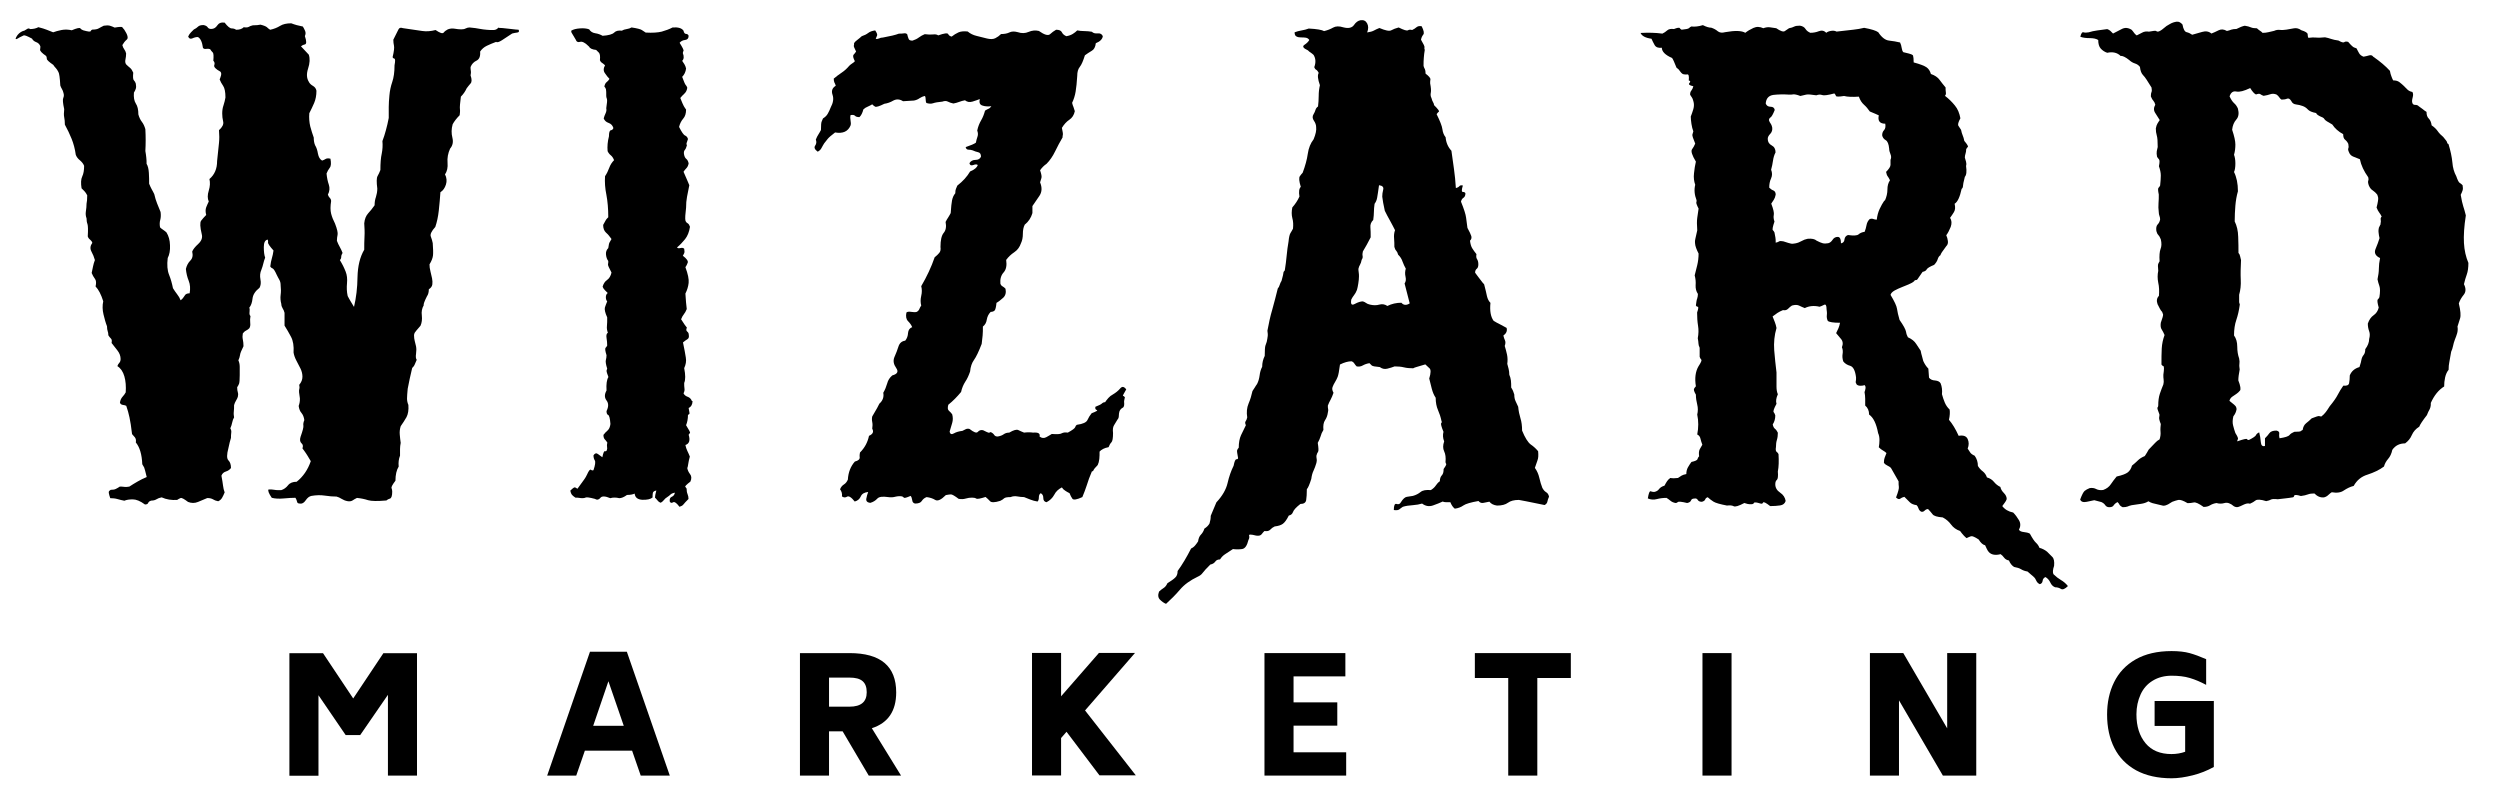 <?xml version="1.0" encoding="UTF-8"?> <svg xmlns="http://www.w3.org/2000/svg" id="Layer_1" viewBox="0 0 185.73 59.23"><g><path d="M37.05,2.07c.13,0,.39.02.79.07.4.05.63.07.69.07.06.13.02.2-.12.21-.14.02-.26.04-.36.07-.29.19-.54.36-.76.5-.22.14-.37.18-.43.12-.26.1-.49.19-.69.29-.21.1-.37.24-.5.43.03.35-.06.57-.26.67-.21.1-.36.25-.45.48,0,.1,0,.19.02.29.02.1,0,.21-.02.33.1.29.1.49,0,.6-.1.11-.19.23-.29.36-.1.22-.24.43-.43.62-.06.48-.09.79-.07.93.02.14,0,.29-.02.45-.22.22-.4.45-.52.67-.1.35-.1.68-.02,1,.08.32.02.59-.17.81-.16.35-.22.7-.19,1.05.03.35-.03.64-.19.86.13.25.15.51.07.76-.08.25-.21.45-.41.57-.03.45-.07.9-.12,1.36-.05.46-.14.87-.26,1.22-.29.32-.4.56-.33.72.06.16.11.32.14.48.03.41.04.72.02.91-.02.19-.1.41-.26.67,0,.16.02.33.07.52.05.19.09.37.12.52.03.16.04.31.02.45-.02.14-.1.26-.26.36,0,.22-.05.4-.14.52-.19.38-.27.6-.24.67-.13.22-.18.48-.14.76.03.29,0,.54-.1.76-.25.29-.4.46-.43.52-.03.06-.05.13-.05.19,0,.16.02.29.05.41.03.11.06.25.1.41.03.16.03.34,0,.55-.03.21-.02.36.05.45-.13.32-.21.49-.24.5-.03.02-.06.06-.1.12-.13.54-.24,1.05-.33,1.53-.03.32-.05.56-.05.72s.03.32.1.48c.03.38-.02.68-.14.91-.13.22-.27.45-.43.67-.06.19-.09.4-.07.62.02.22.04.43.07.62-.03.16-.05.31-.05.45v.5c-.1.25-.13.52-.1.81-.16.26-.24.61-.24,1.05-.22.29-.32.47-.29.55.03.08.05.17.05.26,0,.32-.06.49-.17.52-.11.03-.2.08-.26.14-.67.06-1.12.05-1.36-.02-.24-.08-.52-.14-.83-.17-.13.06-.24.13-.33.19-.1.06-.22.08-.38.05s-.3-.09-.43-.17c-.13-.08-.25-.14-.38-.17-.25,0-.54-.02-.86-.07-.32-.05-.65-.04-1,.02-.16.03-.3.14-.43.33-.13.19-.27.27-.43.24-.13,0-.2-.05-.21-.14-.02-.1-.06-.19-.12-.29-.25,0-.55.02-.88.05s-.63.02-.88-.05c-.22-.32-.3-.53-.24-.62.16,0,.31,0,.45.03s.31.02.5.02c.19-.06.36-.18.5-.36.14-.18.36-.26.64-.26.48-.38.83-.89,1.05-1.53-.22-.38-.37-.61-.43-.69-.06-.08-.13-.17-.19-.26.06-.16.04-.29-.07-.38-.11-.1-.14-.26-.07-.48.16-.45.23-.72.21-.83-.02-.11,0-.25.07-.41-.03-.22-.1-.4-.21-.53-.11-.12-.18-.3-.21-.52.03-.1.06-.18.07-.26.02-.08.02-.18.02-.31-.06-.35-.08-.57-.05-.67.03-.1.03-.21,0-.33.16-.19.24-.39.24-.6s-.05-.41-.14-.6c-.1-.19-.2-.39-.31-.6-.11-.21-.18-.41-.21-.6.03-.48-.03-.87-.19-1.17-.16-.3-.32-.58-.48-.83v-.95c-.03-.13-.08-.24-.14-.33-.06-.1-.1-.21-.1-.33-.06-.22-.08-.45-.05-.67.03-.22.03-.46,0-.72,0-.16-.03-.29-.1-.41-.06-.11-.13-.23-.19-.36-.13-.29-.23-.45-.31-.48-.08-.03-.14-.08-.17-.14.03-.25.07-.46.12-.62.05-.16.09-.35.12-.57-.29-.32-.42-.52-.41-.6.02-.08,0-.15-.02-.21-.19.03-.29.21-.29.55s.03.6.1.79c-.06.16-.11.31-.14.45-.03.14-.08.29-.14.45-.1.22-.12.46-.07.72.05.25.02.46-.07.62-.32.25-.49.52-.52.81-.03.29-.11.51-.24.67.03.06.04.17.02.31-.02.14,0,.25.07.31-.03.16-.04.33-.02.5.02.17,0,.31-.07.41-.06.06-.14.12-.24.17-.1.05-.17.12-.24.21-.03.16-.03.31,0,.45.03.14.05.31.05.5-.16.32-.25.54-.26.67-.02.13-.06.25-.12.38.06.13.1.29.1.48v.62c0,.35-.02.56-.05.64-.03.08-.08.17-.14.26,0,.16.02.29.05.38.03.1.03.21,0,.33-.03.1-.08.19-.14.29-.06.1-.11.21-.14.33,0,.16,0,.32-.02.48-.02.16,0,.3.02.43-.06.1-.11.22-.14.38-.03.16-.08.3-.14.43.06.1.09.21.07.33-.02.13-.02.25-.02.38-.06.19-.13.45-.19.76-.13.48-.13.78,0,.91.13.13.19.32.19.57-.1.13-.22.21-.38.26-.16.05-.27.15-.33.31.06.32.1.57.12.74.02.18.06.34.12.5-.06.16-.13.29-.19.4-.06.11-.16.2-.29.26-.16-.03-.29-.08-.38-.14-.1-.06-.24-.1-.43-.1-.22.1-.45.19-.69.29-.24.1-.49.1-.74,0-.29-.22-.47-.32-.55-.29-.08.03-.17.08-.26.14-.41.03-.8-.03-1.15-.19-.16.03-.29.08-.38.14-.1.06-.22.1-.38.1-.13.03-.21.09-.24.17-.03.08-.11.12-.24.12-.35-.26-.65-.38-.91-.38s-.46.03-.62.1c-.16-.03-.33-.07-.5-.12-.17-.05-.36-.07-.55-.07-.1-.29-.13-.45-.1-.5.03-.05.08-.09.14-.12.16,0,.29-.02.38-.07.1-.05.19-.1.29-.17.1,0,.21,0,.33.02.13.02.25,0,.38-.02.19-.13.4-.25.62-.38.22-.13.45-.24.67-.33-.1-.41-.16-.65-.19-.71-.03-.06-.08-.14-.14-.24-.03-.73-.19-1.27-.48-1.62.03-.16,0-.29-.07-.38-.08-.1-.15-.18-.21-.24-.06-.54-.13-.96-.19-1.24-.06-.29-.14-.57-.24-.86-.06-.03-.15-.06-.26-.07-.11-.02-.18-.07-.21-.17.03-.19.1-.33.19-.43.1-.1.17-.21.24-.33.03-.45,0-.84-.1-1.19-.1-.35-.27-.6-.52-.76.03-.1.08-.17.14-.24.06-.06.1-.16.1-.29,0-.22-.08-.44-.24-.64-.16-.21-.3-.39-.43-.55.03-.16.02-.27-.05-.33-.06-.06-.13-.14-.19-.24,0-.13-.02-.23-.05-.31-.03-.08-.05-.2-.05-.36-.1-.25-.18-.55-.26-.88-.08-.33-.09-.66-.02-.98-.16-.51-.35-.87-.57-1.1.06-.25.05-.45-.05-.57-.1-.13-.17-.27-.24-.43.03-.16.06-.32.1-.48.03-.16.08-.32.14-.48-.06-.22-.15-.44-.26-.64-.11-.21-.09-.42.07-.64-.03-.1-.09-.17-.17-.24-.08-.06-.14-.14-.17-.24.03-.48.02-.78-.02-.91-.05-.13-.07-.27-.07-.43-.06-.16-.08-.33-.05-.52.03-.19.05-.38.05-.57.03-.13.05-.33.05-.62-.06-.13-.14-.23-.21-.31-.08-.08-.15-.15-.21-.21-.06-.38-.05-.68.05-.88.1-.21.14-.47.14-.79-.06-.16-.17-.29-.31-.41-.14-.11-.25-.25-.31-.41-.06-.45-.17-.84-.31-1.19-.14-.35-.31-.7-.5-1.05,0-.22-.02-.41-.05-.55-.03-.14-.03-.34,0-.6-.1-.45-.12-.72-.07-.83.05-.11.06-.23.02-.36-.03-.13-.07-.23-.12-.31-.05-.08-.09-.17-.12-.26-.03-.57-.08-.91-.14-1-.06-.13-.13-.22-.19-.29-.06-.06-.13-.14-.19-.24-.32-.22-.48-.37-.48-.45s-.02-.15-.05-.21c-.32-.22-.47-.38-.45-.48.02-.1.02-.17.02-.24-.06-.16-.17-.26-.31-.31-.14-.05-.25-.14-.31-.26-.35-.19-.56-.27-.62-.24-.06.03-.16.08-.29.14-.29.19-.37.18-.26-.02.11-.21.28-.36.5-.45.06,0,.15-.04.26-.12.11-.08.2-.09.26-.02.25,0,.46-.05.62-.14.26.06.46.13.62.19.16.06.32.13.48.19.16-.06.37-.12.62-.17.25-.05.51-.04.76.02.38-.16.6-.21.64-.14.05.06.12.11.21.14.35.1.53.12.55.07.02-.05.06-.09.12-.12.22,0,.39-.03.5-.1.11-.06.23-.13.36-.19.19-.03.34-.03.45,0,.11.03.23.08.36.14.35-.06.54-.07.57-.02.03.05.08.1.14.17.25.38.32.63.19.74-.13.11-.24.25-.33.41.03.13.08.23.14.31.06.08.11.18.14.31,0,.16-.02.31-.05.45-.03.14-.02.26.05.36.1.1.19.18.29.26.1.08.17.2.24.36-.03.32-.02.51.05.57.06.06.11.14.14.24.03.16.03.29,0,.38-.03.1-.08.19-.14.29-.03.35.02.62.14.81.13.19.19.46.19.81.06.22.15.41.26.55.11.14.2.33.26.55.03.54.03,1.08,0,1.62.03.19.06.36.07.5.02.14.02.29.02.45.1.16.15.38.17.67.02.29.02.56.02.81.06.16.13.29.19.41.06.11.13.23.19.36.06.26.13.49.21.69.08.21.17.42.26.64.03.22.02.41-.02.57-.05.16-.06.35-.02.57.06.06.14.13.24.19.1.06.17.13.24.19.16.26.25.57.26.95.02.38-.04.7-.17.95-.06.51-.03.92.1,1.24.13.32.22.65.29,1,.1.16.2.31.31.45.11.14.2.29.26.45.13-.1.22-.21.29-.33.06-.13.19-.19.38-.19.06-.35.04-.66-.07-.93-.11-.27-.18-.56-.21-.88.06-.25.17-.46.33-.62s.21-.38.14-.67c.06-.16.21-.35.45-.57.24-.22.33-.46.26-.72-.13-.54-.14-.87-.05-1,.1-.13.22-.27.38-.43-.06-.22-.06-.41,0-.57.06-.16.13-.3.19-.43-.1-.22-.1-.49,0-.81.1-.32.11-.6.05-.86.38-.32.57-.76.57-1.34.06-.6.11-1.05.14-1.34.03-.29.03-.6,0-.95.25-.22.36-.44.31-.64-.05-.21-.07-.41-.07-.6,0-.22.03-.43.1-.62.06-.19.11-.38.14-.57,0-.41-.06-.7-.17-.86-.11-.16-.2-.32-.26-.48.03-.06.06-.16.1-.29.03-.13.02-.22-.05-.29-.35-.19-.5-.35-.45-.48.05-.13.02-.24-.07-.33.03-.35.02-.56-.05-.62-.06-.06-.13-.14-.19-.24-.1-.03-.19-.04-.29-.02s-.18,0-.24-.07c-.06-.45-.19-.72-.38-.81-.13,0-.26.03-.41.1-.14.06-.25.02-.31-.14.06-.13.13-.23.21-.31.08-.08.15-.15.21-.21.13-.06.23-.13.31-.21s.21-.12.41-.12c.16.03.26.09.31.17.05.08.14.12.26.12.19,0,.34-.09.45-.26.11-.17.29-.25.55-.21.22.29.4.43.52.43s.24.03.33.1c.25,0,.44-.06.57-.19.16.03.28.02.36-.02.08-.05.18-.09.31-.12.25,0,.45-.02.57-.05.25.06.41.13.48.19.06.06.14.13.24.19.29-.06.53-.16.74-.29.21-.13.48-.19.83-.19.25.1.54.18.86.24.06.1.12.21.17.33.05.13.04.25-.02.38.13.38.13.59,0,.62-.13.03-.22.08-.29.14.1.1.19.2.29.31.1.11.19.21.29.31.1.29.08.63-.05,1.03-.13.4-.11.72.05.98.06.13.17.23.31.31.14.08.23.2.26.36,0,.35-.06.65-.17.91-.11.25-.23.51-.36.76-.03.35,0,.68.07.98.08.3.17.58.26.83,0,.22.03.41.1.57.1.16.17.37.21.62.05.26.15.43.31.52.1-.03.18-.07.26-.12.08-.05.2-.06.36-.02.06.32.05.54-.05.67-.1.13-.18.27-.24.43.03.32.09.6.17.83.08.24.06.49-.07.74.03.1.08.18.14.24.06.06.1.14.1.24-.06.38-.06.69,0,.93.06.24.16.49.29.74.16.41.22.69.19.83-.03.14-.05.29-.05.45.06.16.13.31.21.45.08.14.15.29.21.45-.06.1-.1.19-.1.29s-.03.17-.1.24c.1.16.17.3.24.43.06.13.13.27.19.43.1.25.13.54.1.86-.03.32-.02.64.05.95.06.13.14.25.21.38.08.13.17.27.26.43.16-.67.25-1.41.26-2.22.02-.81.18-1.49.5-2.03,0-.32,0-.64.02-.98.02-.33,0-.66-.02-.98.03-.32.13-.56.29-.74.16-.17.32-.37.48-.6,0-.22.03-.43.1-.62.06-.19.1-.4.1-.62-.06-.48-.06-.79.02-.93.08-.14.15-.29.21-.45,0-.51.03-.91.1-1.22.06-.3.08-.61.05-.93.1-.25.18-.52.26-.81.08-.29.15-.59.21-.91v-.81c0-.25.02-.54.05-.86.03-.35.1-.68.21-1,.11-.32.17-.73.17-1.24.06-.32.06-.48-.02-.5-.08-.02-.12-.06-.12-.12.1-.41.13-.69.1-.83-.03-.14-.05-.29-.05-.45.19-.38.32-.64.38-.76.06-.13.17-.16.33-.1.64.1,1.11.17,1.43.21.32.05.65.02,1-.07.32.22.52.29.6.19.08-.1.18-.17.31-.24.16-.06.33-.08.5-.05.17.03.34.05.5.05.13,0,.24-.02.33-.07.1-.05.19-.07.29-.07.32.03.56.06.74.1.17.03.35.06.52.07.17.02.34.02.5.02s.29-.06.38-.19Z"></path><path d="M51.45,29.79c0,.25-.1.43-.29.52.06.29.08.44.05.45s-.06.04-.1.07c0,.29-.05.54-.14.76.22.35.32.54.29.57-.03.03-.06.08-.1.14.13.41.05.67-.24.76.03.16.08.3.14.43.06.13.13.27.19.43-.06.22-.1.4-.12.55-.02.14-.04.25-.07.31.03.16.1.31.21.45.11.14.12.33.02.55-.29.22-.41.35-.38.38.03.03.06.08.1.14,0,.16.02.29.07.41s.07.23.07.36c-.19.19-.32.33-.38.41-.06.08-.16.13-.29.17-.22-.29-.38-.4-.48-.33-.1.06-.18.05-.24-.05-.03-.19.02-.31.14-.36.13-.05.21-.15.24-.31-.16.03-.27.08-.33.14-.06.06-.14.13-.24.19-.1.06-.18.13-.24.21-.06.08-.14.15-.24.21-.1-.03-.18-.09-.24-.17-.06-.08-.13-.15-.19-.21,0-.1.03-.27.1-.53-.16.03-.25.1-.26.19-.02.1-.02.21-.02.33-.16.13-.41.18-.76.17-.35-.02-.54-.17-.57-.46-.13.06-.32.1-.57.1-.22.16-.41.24-.57.24-.25-.06-.48-.06-.67,0-.38-.16-.63-.17-.74-.02-.11.14-.25.17-.41.07-.38-.1-.6-.13-.67-.1-.06.03-.14.05-.24.05-.06,0-.14,0-.24-.02s-.19-.02-.29-.02c-.1-.06-.18-.13-.24-.19-.06-.06-.11-.17-.14-.33.19-.19.31-.27.36-.24.05.03.1.06.17.1.25-.35.42-.58.5-.69.08-.11.15-.23.21-.36.13-.29.22-.41.29-.36.06.05.13.06.19.03.13-.38.16-.62.1-.72-.06-.1-.1-.22-.1-.38.1-.16.21-.19.33-.1.13.1.24.18.33.24.06-.32.13-.47.19-.45.06.02.11,0,.14-.07s.04-.15.02-.26c-.02-.11,0-.21.02-.31-.06-.1-.13-.17-.19-.24-.06-.06-.1-.17-.1-.33.1-.13.2-.24.31-.33.11-.1.18-.25.21-.48-.03-.41-.09-.64-.17-.67-.08-.03-.12-.13-.12-.29.16-.32.16-.58,0-.79-.16-.21-.16-.45,0-.74-.03-.48.02-.81.14-1-.1-.25-.14-.41-.14-.45s.02-.1.05-.17c-.1-.32-.13-.53-.1-.64.03-.11.05-.23.05-.36-.1-.32-.12-.5-.07-.55.05-.05.09-.1.12-.17,0-.19-.02-.38-.05-.57-.03-.19,0-.32.1-.38-.06-.16-.09-.33-.07-.5.02-.17.02-.39.02-.64-.16-.35-.21-.6-.17-.74.05-.14.1-.29.17-.45-.06-.06-.1-.17-.1-.31s.05-.25.14-.31c-.06-.06-.14-.14-.21-.21-.08-.08-.14-.17-.17-.26.06-.22.17-.39.33-.5.16-.11.27-.29.33-.55-.19-.35-.28-.56-.26-.62.02-.06.02-.14.02-.24-.1-.13-.15-.29-.17-.48-.02-.19.04-.35.17-.48.03-.22.06-.37.1-.43.03-.06.08-.14.14-.24-.13-.19-.26-.35-.41-.48-.14-.13-.21-.32-.21-.57.1-.19.17-.32.21-.38.05-.06.1-.13.17-.19,0-.64-.05-1.19-.14-1.67-.1-.48-.13-.94-.1-1.38.13-.19.23-.4.31-.62.08-.22.2-.41.36-.57-.06-.16-.14-.28-.24-.36-.1-.08-.18-.18-.24-.31-.03-.35,0-.72.1-1.1,0-.29.05-.44.14-.45.1-.02.16-.07.19-.17-.06-.19-.18-.32-.36-.38-.18-.06-.29-.17-.36-.33.03-.13.08-.25.14-.38.06-.13.08-.25.05-.38.06-.38.08-.61.05-.69-.03-.08-.05-.15-.05-.21,0-.25,0-.42-.02-.5-.02-.08-.06-.15-.12-.21.03-.16.09-.27.17-.33.08-.06.15-.14.21-.24-.1-.1-.21-.23-.33-.41-.13-.17-.13-.37,0-.6-.06-.06-.14-.12-.21-.17-.08-.05-.14-.12-.17-.21.03-.29,0-.47-.07-.55-.08-.08-.15-.15-.21-.21-.29-.03-.46-.11-.52-.24-.29-.29-.51-.41-.67-.36s-.27,0-.33-.17c-.19-.32-.29-.49-.31-.52-.02-.03-.02-.08-.02-.14.16-.1.37-.15.64-.17.27-.02.5,0,.69.07.1.16.25.26.45.29.21.03.39.1.55.19.44-.03.73-.11.86-.24.13-.13.32-.17.57-.14.1-.06.21-.1.36-.12.14-.02.26-.06.36-.12.41.06.67.13.76.19.1.06.19.13.29.19.51.03.91,0,1.19-.07.29-.08.56-.18.81-.31.41-.03.68.05.81.24.03.16.1.24.19.24s.16.05.19.14c0,.19-.09.29-.26.31-.18.02-.31.09-.41.21.22.35.32.55.29.6-.03.05-.05.1-.05.17.1.25.08.45-.05.57.06.1.12.18.17.26.05.08.09.18.12.31-.03.25-.13.46-.29.62.13.35.21.55.26.6.05.05.09.12.12.21-.03.19-.1.33-.21.43-.11.1-.21.21-.31.33.13.32.21.52.26.6.05.08.1.17.17.26,0,.29-.07.51-.21.67-.14.16-.25.37-.31.62.19.38.34.6.45.64.11.05.18.14.21.26-.1.25-.13.39-.1.41.03.02.03.06,0,.12-.03.13-.08.22-.14.29s-.08.18-.05.33c.03.16.09.27.17.33.08.06.14.18.17.33-.03.16-.09.28-.17.36s-.15.17-.21.26c.22.51.37.84.43,1-.06.32-.12.6-.17.86-.05.26-.07.52-.07.81-.06.48-.08.8-.05.95.03.1.09.17.17.21.08.05.13.14.17.26-.06.38-.18.68-.36.91-.18.22-.37.43-.6.62.03.06.11.08.24.05.13-.03.22-.02.29.05.03.16.03.27,0,.33-.03.06-.06.13-.1.19.29.22.41.4.36.52-.05.13-.1.24-.17.33.19.51.27.9.24,1.17-.03.27-.11.53-.24.79.03.48.06.86.1,1.15-.06.16-.14.29-.21.38-.08.1-.15.22-.21.38.22.35.37.56.43.62-.06.13-.06.22.02.29.08.06.12.14.12.24.03.16,0,.27-.1.33-.1.06-.21.14-.33.24.1.48.17.85.21,1.12.05.27,0,.53-.12.79.1.51.1.87,0,1.1,0,.16,0,.29.02.41.02.11,0,.23-.07.36.06.13.17.21.31.26.14.05.25.15.31.31Z"></path><path d="M83.51,29.84c.03.25,0,.4-.1.45-.1.05-.18.13-.24.26-.03.1-.05.21-.05.33s-.03.22-.1.29c-.1.16-.18.3-.26.43s-.1.32-.07.57c0,.38-.04.61-.12.69-.08.08-.15.2-.21.36-.32.06-.54.18-.67.33,0,.19,0,.38-.02.55-.02.18-.06.33-.12.45-.19.19-.29.32-.31.38-.02.06-.06.09-.12.09-.16.38-.29.72-.38,1.03-.1.3-.21.6-.33.88-.41.19-.66.23-.74.12-.08-.11-.15-.25-.21-.41-.13-.06-.24-.13-.33-.19-.1-.06-.18-.14-.24-.24-.26.13-.45.31-.57.55-.13.24-.32.42-.57.55-.16-.03-.24-.13-.24-.31s-.06-.29-.19-.36c-.1.06-.14.17-.14.31s-.03.25-.1.31c-.19-.03-.37-.08-.52-.14-.16-.06-.32-.13-.48-.19-.16,0-.33-.02-.5-.05s-.34-.02-.5.05c-.25,0-.41.03-.48.09-.06.06-.16.13-.29.19-.41.13-.67.13-.76.02-.1-.11-.21-.21-.33-.31-.38.12-.61.17-.69.12-.08-.05-.18-.07-.31-.07-.16,0-.32.02-.48.07-.16.05-.33.05-.52.02-.29-.22-.48-.33-.57-.33s-.22.02-.38.05c-.35.35-.61.47-.79.36-.18-.11-.39-.18-.64-.21-.16.06-.28.16-.36.29-.08.13-.25.19-.5.19-.13-.03-.2-.12-.21-.26-.02-.14-.06-.25-.12-.31-.29.13-.45.17-.48.14s-.08-.06-.14-.1c-.16-.03-.33-.02-.5.02-.17.05-.36.06-.55.03-.41-.06-.68-.03-.81.12-.13.14-.3.25-.52.31-.22-.03-.32-.13-.29-.31.03-.18.08-.34.14-.5-.29.03-.47.14-.55.33-.08.19-.23.32-.45.38-.25-.32-.45-.44-.57-.36-.13.08-.25.07-.38-.02.03-.19-.02-.37-.14-.53.06-.16.16-.28.29-.36.13-.08.22-.2.29-.36.03-.54.21-.99.52-1.34.25-.06.37-.17.36-.31-.02-.14,0-.26.02-.36.35-.35.57-.76.67-1.24.29-.13.37-.3.24-.53.03-.19.03-.36,0-.5-.03-.14-.03-.28,0-.41.19-.32.31-.53.36-.62.05-.09.1-.21.17-.33.25-.22.35-.49.29-.81.13-.22.22-.45.29-.69.06-.24.19-.44.38-.6.38-.1.48-.28.29-.55-.19-.27-.24-.53-.14-.79.13-.29.23-.56.31-.81.08-.25.25-.4.5-.43.13-.16.2-.35.21-.57.02-.22.12-.37.31-.43-.06-.16-.17-.31-.31-.45s-.18-.36-.12-.64c.06-.06.18-.08.36-.05.17.03.31.03.41,0,.1-.06.16-.13.19-.21.03-.08.08-.17.14-.26-.06-.22-.06-.46,0-.72.06-.25.06-.49,0-.72.41-.7.75-1.42,1-2.15.13-.1.24-.2.33-.31.1-.11.13-.26.1-.45,0-.51.08-.86.24-1.05.16-.19.21-.46.14-.81.06-.13.13-.24.19-.33.06-.1.13-.21.19-.33.03-.45.06-.76.1-.95s.11-.37.24-.52c0-.16.02-.27.05-.33.03-.06.06-.14.1-.24.41-.32.73-.67.95-1.05.32-.13.51-.29.57-.48-.06-.06-.18-.06-.33,0-.16.06-.25.02-.29-.14.1-.16.25-.24.45-.24s.34-.08.41-.24c0-.19-.07-.3-.21-.33-.14-.03-.28-.08-.41-.14-.1-.03-.2-.05-.31-.05s-.18-.06-.21-.19c.38-.13.64-.24.76-.33.03-.16.07-.31.12-.45.05-.14.04-.29-.02-.45.06-.29.16-.54.29-.76.13-.22.22-.46.29-.72.1-.06.18-.11.26-.14.08-.03.15-.1.21-.19-.25.03-.48.02-.67-.05-.19-.06-.25-.22-.19-.48-.16.06-.34.13-.55.19-.21.06-.39.03-.55-.1-.16.03-.3.07-.43.12-.13.05-.27.09-.43.12-.16-.03-.29-.08-.41-.14-.11-.06-.25-.06-.41,0-.32.03-.55.07-.69.12-.14.05-.31.04-.5-.02-.03-.06-.05-.15-.05-.26s-.02-.2-.05-.26c-.16.03-.29.09-.41.17-.11.08-.25.14-.41.17l-.81.05c-.25-.16-.49-.17-.72-.05-.22.13-.45.21-.67.24-.38.19-.61.26-.69.21-.08-.05-.15-.1-.21-.17-.1.06-.21.12-.33.17-.13.05-.24.12-.33.21-.06.25-.16.45-.29.57-.16,0-.27-.03-.33-.1-.06-.06-.17-.08-.33-.05-.03.13-.03.26,0,.41.03.14.03.26,0,.36-.19.45-.57.62-1.15.52-.29.22-.47.38-.55.48-.08.1-.17.21-.26.33-.06.1-.13.21-.19.33-.06.13-.16.22-.29.29-.22-.16-.29-.31-.19-.45s.11-.29.05-.45c.06-.16.13-.29.19-.38.06-.1.13-.21.19-.33,0-.35.02-.56.05-.62.03-.06.06-.14.1-.24.16-.1.28-.21.36-.36.08-.14.15-.29.21-.45.19-.35.24-.67.14-.95-.1-.29-.02-.51.24-.67-.03-.1-.06-.17-.1-.24-.03-.06-.05-.16-.05-.29.19-.16.39-.31.6-.45.21-.14.39-.31.55-.5.06-.06.13-.12.21-.17.08-.05.15-.1.21-.17-.13-.25-.16-.41-.1-.48s.13-.14.19-.24c-.13-.25-.18-.4-.17-.43.02-.03.02-.1.02-.19.06-.1.15-.18.26-.26.11-.08.21-.17.31-.26.19-.06.35-.14.48-.24.13-.1.3-.16.52-.19.13.19.17.32.14.38-.03.06-.06.14-.1.24.06.03.14.02.24-.02.1-.05.19-.07.29-.07.54-.1.94-.19,1.19-.29.13,0,.25,0,.36-.02.11-.02.2,0,.26.07.03.13.06.24.1.33.03.1.13.14.29.14.19-.06.35-.14.48-.24.13-.1.27-.17.43-.24.25.03.46.04.62.02.16-.02.29,0,.38.07.45-.16.69-.19.74-.1.05.1.13.16.26.19.16-.13.33-.23.5-.31.17-.08.41-.1.69-.07.19.16.41.27.67.33.25.06.51.13.76.19.25.06.46.06.62-.02.16-.08.3-.18.43-.31.25,0,.46-.04.62-.12.16-.08.37-.09.62-.02.29.1.56.09.81-.02.25-.11.51-.13.76-.07.41.29.69.37.83.24.14-.13.29-.24.45-.33.22,0,.37.06.43.19.06.13.17.22.33.29.19-.03.35-.09.48-.17.13-.08.24-.17.33-.26.16.03.33.05.52.05s.38.02.57.05c.09.1.24.14.43.12.19-.02.32.06.38.21-.03.22-.21.4-.52.52-.03.29-.14.48-.31.57-.17.1-.34.21-.5.33-.13.41-.25.7-.38.86-.13.16-.19.38-.19.67-.03.48-.07.87-.12,1.17-.05.3-.14.58-.26.83.03.13.06.23.1.31.03.08.06.18.1.31-.06.29-.2.5-.41.64-.21.14-.39.34-.55.6.06.29.09.46.07.52-.02.06-.02.13-.02.19-.19.32-.37.66-.55,1.03-.18.37-.39.68-.64.93-.19.13-.35.29-.48.48.1.29.13.48.1.57-.03.1-.06.21-.1.33.16.38.14.72-.05,1-.19.29-.37.54-.52.76v.52c-.1.35-.29.64-.57.86-.1.19-.14.42-.14.69s-.05.5-.14.69c-.1.29-.26.51-.5.67-.24.16-.44.35-.6.57.06.41,0,.72-.19.93-.19.21-.27.49-.24.83.03.1.09.17.17.21.08.05.15.1.21.17.06.29,0,.51-.17.67-.18.16-.34.29-.5.38-.03.32-.08.51-.14.57s-.16.1-.29.1c-.16.16-.25.35-.29.57-.03.22-.13.4-.29.52,0,.25,0,.48-.02.67-.02.19-.04.4-.07.62-.22.57-.41.97-.57,1.19-.16.22-.26.51-.29.86-.1.29-.21.54-.36.76-.14.22-.25.48-.31.76-.29.35-.6.67-.95.95-.06.22-.05.37.05.45.1.08.17.17.24.26.06.22.06.44,0,.64-.06.21-.13.42-.19.64.03.19.14.24.31.14.17-.1.39-.16.64-.19.06-.03.14-.07.24-.12.1-.05.19-.05.29-.02.32.25.52.33.62.21.1-.11.22-.15.38-.12.25.13.4.19.43.19s.08-.02.14-.05c.13.06.21.13.26.21.05.08.13.12.26.12.19-.03.34-.09.45-.17.11-.08.25-.12.41-.12.32-.19.54-.25.67-.19.13.06.27.13.43.19.22-.03.45-.03.67,0,.38-.03.54.06.48.29.16.13.33.14.5.05.17-.1.31-.17.41-.24.38.03.63.02.74-.05.11-.06.26-.08.45-.05.35-.19.53-.33.55-.41.02-.08.06-.13.12-.17.45-.06.71-.18.79-.36.08-.18.18-.34.31-.5.35-.13.48-.21.38-.24-.1-.03-.13-.11-.1-.24.25-.1.41-.17.48-.24.06-.06.14-.1.24-.1.06-.09.14-.2.24-.31s.21-.2.33-.26c.22-.13.41-.28.55-.45s.29-.15.45.07c-.19.32-.27.48-.24.48s.08.03.14.1l-.05.24Z"></path><path d="M114.61,36.28c.06.13.15.22.26.29.11.06.18.18.21.33-.06.13-.1.25-.12.36-.02.11-.09.2-.21.26-.32-.06-.63-.13-.93-.19-.3-.06-.63-.13-.98-.19-.35,0-.62.07-.81.21-.19.14-.46.21-.81.21-.25-.03-.45-.13-.57-.29-.16.03-.31.06-.45.09-.14.03-.26-.02-.36-.14-.57.1-.95.21-1.12.33s-.39.21-.64.24c-.13-.1-.24-.25-.33-.48h-.31c-.11,0-.2-.02-.26-.05-.19.09-.43.19-.72.29-.29.1-.56.05-.81-.14-.19.06-.42.1-.69.12s-.52.05-.74.12c-.1.06-.18.13-.26.19-.08.06-.21.08-.41.05,0-.35.07-.5.21-.45.14.05.25,0,.31-.12.16-.26.31-.39.45-.41.14-.02.29-.04.45-.07.22-.06.41-.16.57-.29s.41-.17.76-.14c.16-.1.28-.21.36-.33s.18-.24.31-.33c0-.19.05-.33.14-.43.1-.1.14-.25.14-.48.16-.22.22-.35.19-.38-.03-.03-.05-.08-.05-.14.03-.32,0-.58-.1-.79s-.1-.45,0-.74c-.1-.25-.11-.49-.05-.71-.16-.38-.21-.6-.17-.64s.06-.1.02-.17c-.06-.29-.15-.56-.26-.81-.11-.25-.17-.56-.17-.91-.13-.19-.22-.41-.29-.67-.06-.25-.13-.51-.19-.76.13-.41.13-.67.02-.76-.11-.1-.21-.19-.31-.29-.32.1-.53.16-.64.19-.11.03-.2.06-.26.1-.25,0-.49-.02-.69-.07s-.44-.07-.69-.07c-.16.06-.34.12-.55.17-.21.05-.39,0-.55-.12-.35-.03-.55-.07-.6-.12s-.1-.1-.17-.17c-.19.03-.36.09-.5.17-.14.08-.29.1-.45.07-.06-.06-.12-.13-.17-.21-.05-.08-.12-.14-.21-.17-.25,0-.54.08-.86.24-.06.48-.12.78-.17.91-.05.13-.11.25-.19.38-.08.13-.14.25-.19.38-.05.13-.02.27.07.43-.06.19-.14.36-.21.5-.08.14-.15.29-.21.45,0,.1,0,.18.02.26.02.08,0,.17-.02.26-.03.22-.1.41-.21.57-.11.16-.15.4-.12.72-.1.16-.17.32-.21.48-.05.16-.12.32-.21.48.06.38.07.61.02.67-.05.06-.09.16-.12.29,0,.06,0,.14.02.24.02.1,0,.19-.02.29-.06.22-.14.41-.21.57-.08.16-.14.37-.17.62-.13.41-.24.67-.33.76,0,.35-.02.62-.05.81-.03.19-.17.29-.43.29-.32.25-.5.45-.55.6-.05.14-.15.23-.31.26-.16.32-.31.52-.45.62-.14.1-.34.16-.6.19-.13.06-.24.14-.33.24-.09.1-.24.13-.43.1-.06.06-.14.14-.21.24-.08.1-.21.13-.41.1-.38-.1-.56-.1-.52,0,.03.1.02.21-.05.33-.1.41-.25.64-.48.67-.22.03-.45.03-.67,0-.19.13-.38.25-.55.36-.18.11-.31.25-.41.41-.16,0-.28.05-.36.17-.08.11-.2.18-.36.21-.29.29-.48.49-.57.62-.09.13-.22.22-.38.29-.54.26-.98.57-1.31.96s-.68.73-1.03,1.05c-.16-.06-.31-.17-.45-.31-.14-.14-.17-.34-.07-.6.1-.1.21-.18.33-.26.13-.08.22-.2.29-.36.25-.16.45-.29.57-.41.13-.11.19-.28.19-.5.35-.48.68-1.04,1-1.67.13-.06.23-.14.31-.24.08-.1.15-.19.21-.29.03-.22.1-.39.21-.5.11-.11.2-.26.26-.45.16-.1.29-.22.38-.38.06-.19.09-.38.09-.57.06-.16.14-.33.21-.5.08-.18.15-.34.21-.5.45-.48.72-.96.83-1.43.11-.48.26-.91.45-1.29.06-.32.13-.48.21-.48s.12-.03.12-.1c-.06-.32-.09-.51-.07-.57.02-.06.06-.13.12-.19,0-.38.06-.69.17-.93s.23-.48.36-.74c-.06-.13-.07-.22-.02-.29.05-.06.09-.16.12-.29-.06-.38-.03-.72.1-1.03.13-.3.22-.61.29-.93.06-.09.12-.18.17-.26s.1-.17.17-.26c.1-.19.16-.41.19-.64.03-.24.09-.45.19-.64,0-.16.02-.3.05-.43.03-.13.08-.25.14-.38,0-.41.02-.67.05-.76.03-.1.06-.19.1-.29.03-.16.06-.29.07-.41.02-.11,0-.25-.02-.41.1-.54.21-1.07.36-1.57.14-.51.28-1.03.41-1.57.06-.06.11-.15.14-.26.03-.11.08-.21.14-.31.1-.35.14-.55.14-.6s.03-.1.1-.17c.06-.38.11-.75.14-1.1.03-.35.08-.7.14-1.05.03-.32.08-.52.14-.62.06-.1.13-.21.19-.33.03-.29.02-.55-.05-.79-.06-.24-.06-.5,0-.79.22-.25.4-.52.53-.81-.06-.35-.03-.59.1-.72-.13-.41-.15-.68-.07-.79.08-.11.15-.2.21-.26.19-.51.32-.98.38-1.41.06-.43.21-.79.43-1.07.16-.38.22-.68.19-.91,0-.16-.06-.32-.17-.48-.11-.16-.12-.32-.02-.48.06-.1.11-.2.14-.31.03-.11.1-.2.19-.26.03-.25.05-.52.05-.79s.03-.53.09-.79c-.16-.45-.19-.75-.09-.91-.06-.13-.13-.21-.19-.24-.06-.03-.11-.1-.14-.19.13-.35.11-.65-.05-.91-.06-.06-.14-.12-.21-.17-.08-.05-.15-.1-.21-.17-.35-.16-.44-.29-.26-.41.17-.11.29-.23.36-.36-.06-.1-.15-.15-.26-.17-.11-.02-.23-.02-.36-.02s-.24-.02-.33-.07c-.1-.05-.14-.15-.14-.31.16-.06.33-.11.52-.14.19-.03.37-.08.53-.14.6.03.99.1,1.14.19.25-.06.48-.15.67-.26.19-.11.45-.12.76-.02.38.1.64.04.79-.17.14-.21.31-.33.5-.36.22-.03.38.05.48.24s.1.41,0,.67c.22-.03.39-.08.5-.14.11-.06.25-.13.41-.19.45.19.74.25.88.17.14-.08.33-.15.55-.21.38.19.61.26.69.21s.18-.06.31-.02c.13-.06.24-.13.33-.21.1-.08.22-.1.38-.07.16.32.2.52.12.62-.08.1-.14.22-.17.38.19.32.28.51.26.57-.02.06,0,.13.02.19-.03.19-.06.38-.07.57-.02.19-.02.4-.02.62.03.1.06.18.1.24.03.06.05.18.05.33.25.19.37.33.36.43-.02.1-.02.19-.02.29.06.32.08.55.05.69-.03.14-.02.28.05.41.03.13.07.23.12.31.05.08.07.15.07.21.29.29.41.45.36.48-.05.03-.1.1-.17.19.25.51.4.88.43,1.12.03.24.11.44.24.6.03.38.17.72.43,1,.06.48.13.93.19,1.36.06.43.11.9.14,1.41.13-.03.21-.08.26-.14.05-.06.13-.08.26-.05-.1.32-.1.48,0,.48s.16.03.19.1c0,.16-.05.27-.14.33-.1.06-.16.16-.19.29.22.54.35.94.38,1.19.03.25.06.51.1.76.16.29.25.49.29.62.03.13,0,.24-.1.33.03.25.09.45.17.57.08.13.18.27.31.43-.03.16-.02.29.05.38.06.1.09.22.09.38s-.04.27-.12.33c-.08.06-.12.16-.12.29.19.25.33.45.43.57.09.13.17.22.24.29.1.38.17.68.21.88.05.21.13.37.26.5-.06.6.02,1.05.24,1.34.16.1.32.18.48.26.16.08.32.17.48.26.06.22-.02.41-.24.57.03.13.07.25.12.36.05.11.04.25-.02.41.06.19.12.41.17.64.05.24.05.47.02.69.03.13.06.25.1.38.03.13.05.27.05.43.06.13.1.27.12.43.02.16.02.33.02.52.06.1.11.18.14.26.03.08.06.17.09.26,0,.19.03.36.1.5.06.14.13.28.19.41.03.32.09.6.17.86.08.25.12.56.12.91.22.54.44.88.64,1.03.21.14.39.31.55.5.03.29.02.52-.05.69-.06.18-.13.36-.19.55.16.22.27.47.33.74.06.27.14.53.24.79ZM104.11,22.49c.16.19.37.21.62.05-.06-.25-.13-.5-.19-.74-.06-.24-.13-.48-.19-.74.09-.13.12-.29.07-.5-.05-.21-.04-.41.02-.6-.09-.16-.17-.33-.24-.52-.06-.19-.17-.37-.33-.52-.03-.13-.08-.22-.14-.29-.06-.06-.11-.16-.14-.29,0-.19,0-.4-.02-.62-.02-.22,0-.43.07-.62-.13-.25-.25-.49-.38-.72-.13-.22-.25-.46-.38-.72-.1-.44-.16-.79-.19-1.05,0-.16.02-.33.07-.52.05-.19-.06-.3-.31-.33-.06.45-.11.76-.14.93-.03.18-.1.33-.19.45-.03.22-.05.42-.05.6s-.02.37-.05.6c-.16.16-.23.34-.21.55.02.21.02.45.02.74-.1.19-.19.37-.29.55-.1.18-.19.34-.29.5-.03.13-.04.24-.02.33.02.1,0,.19-.07.29-.03.16-.07.28-.12.36-.05.08-.09.18-.12.31,0,.06,0,.15.02.26.02.11.02.21.02.31,0,.16-.02.33-.05.52-.03.19-.06.35-.1.48-.06.16-.14.29-.21.38-.08.1-.15.21-.21.33-.06.35.02.46.26.33.24-.13.44-.19.6-.19.1.03.17.07.24.12.06.05.16.09.29.12.25.06.49.06.69,0,.21-.06.41-.03.6.1.32-.16.67-.24,1.05-.24Z"></path><path d="M152.58,42.68c.16.16.33.29.53.41.19.11.37.26.52.45-.22.22-.4.29-.52.21-.13-.08-.27-.12-.43-.12-.16-.06-.28-.18-.36-.36-.08-.17-.2-.31-.36-.4-.13.06-.2.16-.21.29-.02.13-.09.21-.21.24-.13-.06-.21-.15-.26-.26-.05-.11-.1-.2-.17-.26s-.14-.14-.24-.21c-.09-.08-.17-.15-.24-.21-.19-.03-.35-.09-.48-.17-.13-.08-.3-.13-.52-.17-.16-.1-.29-.26-.38-.48-.16-.03-.28-.1-.36-.21-.08-.11-.17-.2-.26-.26-.38.1-.67.05-.86-.14-.06-.06-.12-.15-.17-.26-.05-.11-.09-.2-.12-.26-.16-.03-.32-.17-.48-.43-.29-.19-.48-.27-.57-.24-.09.03-.21.08-.33.14-.13-.1-.29-.27-.48-.53-.29-.1-.51-.26-.67-.48-.16-.22-.37-.4-.62-.53-.41-.03-.67-.11-.76-.24-.1-.13-.21-.26-.33-.38-.1,0-.18.04-.26.12-.08.08-.17.1-.26.07-.1-.06-.16-.14-.19-.24-.03-.1-.08-.18-.14-.24-.22-.03-.39-.1-.5-.21s-.25-.25-.41-.41c-.13.03-.23.08-.31.14-.08.06-.18.03-.31-.09.16-.41.23-.68.21-.79-.02-.11-.02-.25-.02-.41l-.57-1c-.06-.06-.15-.12-.26-.17-.11-.05-.2-.12-.26-.21,0-.16.02-.28.05-.36.03-.08.08-.2.14-.36-.06-.06-.15-.13-.26-.19-.11-.06-.21-.14-.31-.24.03-.16.05-.33.05-.53s-.03-.37-.1-.52c-.13-.7-.35-1.16-.67-1.38,0-.29-.1-.51-.29-.67v-.5c0-.17-.02-.34-.05-.5.03-.06.05-.15.07-.26.02-.11,0-.2-.07-.26-.06.03-.16.05-.29.05s-.22-.03-.29-.09c-.06-.1-.09-.17-.07-.24.02-.06.02-.16.02-.29-.06-.51-.21-.79-.43-.86-.22-.06-.4-.17-.52-.33-.06-.19-.08-.37-.05-.55.03-.17.02-.34-.05-.5.1-.25.07-.46-.07-.62-.14-.16-.26-.3-.36-.43.06-.13.12-.25.17-.36.05-.11.09-.25.12-.41-.51,0-.81-.05-.91-.14-.06-.13-.09-.27-.07-.43.02-.16,0-.3-.02-.43,0-.29-.06-.4-.19-.33s-.24.11-.33.14c-.41-.1-.78-.06-1.1.1-.16-.06-.3-.13-.43-.19-.13-.06-.3-.06-.52,0-.1.06-.19.14-.29.24s-.22.13-.38.1c-.16.06-.29.14-.41.21-.11.08-.23.17-.36.26.06.16.12.3.17.43.05.13.09.27.12.43-.16.54-.21,1.09-.17,1.65.05.56.1,1.11.17,1.65v1.05c0,.22.03.41.1.57-.13.29-.16.52-.1.71-.19.35-.26.56-.21.62.05.06.09.14.12.24,0,.25-.06.48-.19.67.03.16.09.27.17.33s.15.16.21.29c0,.19-.02.37-.07.53-.05.16-.07.33-.07.53-.03.19-.02.31.05.36s.11.1.14.17c.03.51.02.94-.05,1.29.03.35,0,.56-.07.62-.08.06-.12.17-.12.33,0,.25.12.46.36.62.24.16.37.37.41.62-.06.19-.2.3-.41.33-.21.03-.45.05-.74.05-.32-.25-.49-.34-.53-.26-.03.08-.09.1-.19.07-.29-.09-.45-.11-.48-.05-.03.06-.09.1-.19.1-.13,0-.22,0-.29-.02-.06-.02-.14-.04-.24-.07-.41.22-.68.3-.79.24s-.28-.08-.5-.05c-.51-.1-.84-.19-1-.29s-.3-.21-.43-.33c-.1.03-.16.09-.19.17-.03.08-.11.13-.24.17-.16,0-.26-.05-.31-.14s-.14-.13-.26-.1c-.13,0-.21.05-.24.14s-.13.16-.29.19c-.41-.1-.64-.12-.69-.07-.05.05-.1.07-.17.07-.16-.03-.29-.09-.38-.17-.1-.08-.19-.15-.29-.21-.25,0-.49.03-.72.09-.22.06-.45.05-.67-.05.06-.38.13-.56.21-.53.08.03.17.05.26.05.16-.03.28-.1.36-.21.08-.11.21-.2.41-.26.06-.12.13-.24.19-.33.06-.09.14-.17.24-.24.16.03.35.03.57,0,.1-.06.18-.12.26-.17.08-.05.2-.09.36-.12,0-.19.04-.36.12-.5.08-.14.17-.28.26-.4.29-.06.44-.14.45-.21.02-.08.06-.15.12-.21-.03-.22-.02-.4.05-.53s.13-.24.19-.33c-.06-.16-.11-.31-.14-.45-.03-.14-.11-.25-.24-.31.1-.51.1-1,0-1.48.06-.25.06-.5,0-.74-.06-.24-.1-.48-.1-.74-.13-.22-.17-.37-.14-.43.03-.06.08-.13.14-.19-.1-.6-.03-1.1.19-1.48.19-.29.26-.45.21-.5-.05-.05-.09-.12-.12-.21v-.67c-.06-.13-.09-.24-.09-.33s-.02-.22-.05-.38c.06-.32.07-.63.02-.93-.05-.3-.07-.63-.07-.98.1-.29.11-.43.05-.43s-.11-.03-.14-.1c.03-.25.06-.43.1-.52.03-.1.05-.21.05-.33-.13-.19-.18-.41-.17-.64.02-.24,0-.48-.07-.74.06-.25.13-.51.19-.76.06-.25.1-.54.1-.86-.16-.32-.25-.56-.26-.74-.02-.17,0-.29.02-.36.03-.16.08-.37.14-.62-.03-.41-.03-.72,0-.93.03-.21.06-.44.1-.69-.13-.25-.18-.41-.17-.45.02-.05.02-.1.02-.17-.16-.41-.19-.79-.1-1.15-.09-.25-.13-.54-.09-.86.03-.32.08-.6.14-.86-.29-.48-.38-.78-.29-.91.1-.13.17-.27.24-.43-.16-.38-.23-.6-.21-.67.02-.06.04-.14.07-.24-.06-.16-.11-.34-.14-.55-.03-.21-.05-.39-.05-.55.06-.16.13-.34.19-.55.06-.21.06-.41,0-.6-.03-.13-.07-.22-.12-.29-.05-.06-.09-.13-.12-.19,0-.13.03-.23.1-.31.06-.08.11-.18.14-.31-.29-.06-.38-.14-.29-.24.09-.1.08-.16-.05-.19.03-.32,0-.47-.12-.45-.11.02-.21,0-.31-.02-.1-.06-.17-.14-.24-.24-.06-.1-.14-.17-.24-.24-.16-.41-.27-.65-.33-.72-.51-.22-.76-.48-.76-.76-.25.03-.43-.03-.53-.19-.09-.16-.17-.32-.24-.48-.45-.06-.72-.21-.81-.43.57-.03,1.11-.02,1.62.05.13-.06.25-.14.36-.24.11-.1.28-.13.5-.1.25-.1.4-.12.43-.07.03.05.08.09.14.12.32-.03.5-.07.55-.12s.1-.09.17-.12c.25.03.54,0,.86-.1.25.13.46.19.62.19.19.06.35.15.48.26.13.11.32.14.57.07.73-.13,1.22-.11,1.48.05.16-.13.36-.25.6-.36.24-.11.48-.1.74.02.16-.06.32-.09.48-.07.16.02.32.04.48.07.32.22.53.29.64.21.11-.08.21-.15.31-.21.16-.03.29-.07.38-.12s.24-.07.43-.07c.19.03.33.11.41.24.08.13.2.22.36.29.22,0,.44-.04.64-.12.21-.08.39-.04.55.12.06-.06.17-.11.33-.14.16-.03.3-.02.43.05.54-.06.95-.11,1.24-.14.29-.03.56-.08.81-.14.54.1.89.21,1.05.33.25.38.52.59.81.62.29.03.56.08.81.14.06.13.1.26.12.41.02.14.06.25.12.31.13.03.26.06.41.1.14.03.25.08.31.14.03.1.05.27.05.52.48.13.79.25.95.36.16.11.27.28.33.5.29.1.5.24.64.43.14.19.29.38.45.57,0,.13,0,.25.02.36.02.11,0,.2-.07.26.29.22.53.46.74.72.21.25.34.57.41.95-.16.29-.21.48-.14.57.06.1.13.19.19.29.03.16.07.29.12.41.05.11.09.25.12.41.22.26.31.41.26.45-.05.05-.09.1-.12.17,0,.13-.02.24-.05.33-.03.1-.05.19-.05.29.03.1.06.2.09.31.03.11.03.21,0,.31.06.41.03.68-.09.81-.1.38-.14.61-.14.69s-.03.15-.1.21c-.13.6-.3.97-.52,1.1.06.25.05.46-.05.62-.1.16-.19.3-.29.43.13.19.14.41.05.67-.1.25-.21.46-.33.62.06.13.1.27.12.43.02.16-.02.29-.12.38-.29.38-.43.6-.43.67-.1.06-.17.17-.21.31s-.14.28-.26.41c-.32.13-.5.24-.55.33-.05.1-.15.16-.31.19-.22.32-.35.5-.38.55-.03.05-.09.07-.19.07-.06.1-.18.18-.36.26-.17.08-.37.16-.57.24-.21.08-.4.17-.57.26-.18.1-.28.21-.31.33.29.48.45.82.48,1.03.03.21.09.49.19.83.29.41.45.71.48.88.03.18.08.31.14.41.29.13.49.29.62.5.13.21.24.37.33.5.03.16.06.29.09.38.03.1.06.22.1.38.1.22.22.41.38.57l.05.67c.09.13.25.2.45.21.21.02.34.09.41.21.1.25.13.52.1.81.06.22.13.43.21.62.08.19.2.37.36.52.03.19.02.45-.05.76.25.29.49.68.72,1.19.35-.06.57.02.67.24s.1.46,0,.71c.06.1.13.19.19.29.06.09.17.17.33.24.16.22.24.48.24.76.1.16.21.29.36.4.14.11.25.26.31.45.22.06.4.18.52.33.13.16.29.29.48.38.03.16.12.31.26.45.14.14.21.29.21.45-.03.1-.08.18-.14.26-.06.08-.13.17-.19.26.19.25.46.41.81.48.16.16.3.35.43.57.13.22.13.46,0,.71.06.1.18.15.36.17s.33.05.45.12c.19.35.34.57.45.67.11.1.2.22.26.38.22.06.41.16.57.29.13.13.25.25.38.38.13.12.17.35.14.67-.1.29-.11.49-.05.62ZM140.03,14.91c.13-.29.19-.56.19-.83s.06-.5.19-.69c-.06-.13-.12-.22-.17-.29-.05-.06-.09-.17-.12-.33.22-.22.33-.4.33-.52v-.38c.06-.13.06-.26,0-.41s-.1-.28-.1-.41c-.03-.35-.12-.56-.26-.64-.14-.08-.23-.2-.26-.36,0-.16.05-.29.14-.38.09-.1.13-.25.09-.48-.41,0-.57-.21-.48-.62-.13-.06-.35-.16-.67-.29-.13-.19-.27-.36-.43-.5s-.29-.34-.38-.6c-.48.03-.84.02-1.1-.05-.38.06-.58.06-.6,0-.02-.06-.06-.13-.12-.19-.48.13-.78.17-.91.12-.13-.05-.27-.04-.43.02-.38-.06-.64-.08-.76-.05-.13.03-.27.06-.43.1-.25-.1-.43-.13-.52-.12-.1.02-.19.02-.29.02-.45-.03-.84-.02-1.19.02-.35.05-.54.26-.57.64.06.16.18.24.36.24s.28.08.31.24c-.13.32-.23.5-.31.55-.08.05-.12.12-.12.21.03.1.07.18.12.24.05.06.09.16.12.29.03.19-.02.35-.14.48-.13.13-.19.25-.19.38,0,.22.1.38.29.48s.29.27.29.52c-.1.19-.16.4-.19.62-.03.22-.08.45-.14.67.09.22.09.44,0,.64-.1.21-.14.44-.14.69.1.1.2.17.31.21.11.05.17.15.17.31-.03.16-.08.29-.14.38-.06.1-.13.19-.19.29.16.41.22.69.19.83-.03.14-.02.31.05.5-.13.38-.17.6-.12.64.05.05.09.1.12.17.03.16.05.29.07.38.02.1.02.22.02.38.13-.03.21-.06.26-.1.05-.03.15-.03.31,0,.29.1.48.15.57.17.1.02.21,0,.33-.02.16-.03.31-.09.45-.17.14-.08.29-.14.45-.17.32-.03.54.02.67.14.19.1.34.16.45.19.11.03.25.03.41,0,.13-.03.24-.12.33-.26s.22-.21.38-.21.24.16.24.48c.16-.03.25-.13.26-.29.02-.16.1-.27.26-.33.41.06.67.05.79-.05.11-.1.26-.16.45-.19.06-.16.11-.33.14-.5.03-.17.11-.33.24-.45.09-.03.18-.03.26,0,.08.03.17.05.26.05.03-.29.1-.55.21-.79.11-.24.23-.45.36-.64Z"></path><path d="M180.58,29.84c.03.22,0,.4-.07.55-.08.14-.15.29-.21.45-.32.41-.51.7-.57.86-.26.16-.44.37-.55.62-.11.26-.28.46-.5.62-.41,0-.73.16-.95.48-.06.29-.17.51-.31.67-.14.16-.25.35-.31.57-.35.26-.76.45-1.22.6-.46.14-.8.42-1.03.84-.25.06-.49.18-.72.33-.22.16-.52.21-.91.14-.06.03-.14.1-.24.19-.1.1-.21.16-.33.19-.26.03-.49-.06-.72-.29-.19,0-.35.02-.48.07-.13.05-.3.09-.52.12-.32-.1-.49-.1-.5-.02-.02.08-.06.12-.12.12-.16.03-.33.05-.5.07-.18.02-.38.04-.6.07-.25-.03-.42-.02-.5.02-.08.05-.2.09-.36.12-.41-.13-.68-.14-.79-.05s-.25.17-.41.24c-.1-.03-.19-.03-.29,0-.1.03-.19.07-.29.12-.1.05-.19.09-.29.12-.09.03-.21.02-.33-.05-.25-.22-.49-.3-.69-.24-.21.06-.41.06-.6,0-.19.03-.35.09-.48.17-.13.08-.29.12-.48.12-.35-.25-.6-.37-.74-.33-.14.03-.29.05-.45.05-.32-.19-.55-.27-.69-.24-.14.03-.29.08-.45.14-.1.06-.2.13-.31.19-.11.06-.23.1-.36.1-.41-.1-.68-.16-.79-.19-.11-.03-.21-.08-.31-.14-.16.1-.34.16-.55.19-.21.03-.44.06-.69.1-.13.03-.23.06-.31.1-.08.03-.2.05-.36.05-.13-.06-.21-.13-.24-.19-.03-.06-.08-.13-.14-.19-.13.06-.22.14-.29.24-.06.1-.17.14-.33.14-.13,0-.22-.05-.29-.14-.06-.1-.16-.18-.29-.24-.25-.06-.43-.11-.53-.14-.13.03-.32.07-.57.12-.25.05-.41,0-.48-.17.13-.35.24-.56.33-.64.1-.08.22-.15.38-.21.19-.03.35,0,.48.07s.3.1.52.07c.25-.09.45-.24.57-.43.13-.19.27-.38.43-.57.41-.09.69-.2.83-.31.14-.11.25-.28.31-.5.16-.13.3-.25.43-.38.13-.13.3-.24.52-.33.13-.19.22-.35.29-.48.22-.22.38-.39.48-.5s.21-.2.33-.26c.06-.19.09-.38.07-.57-.02-.19,0-.38.02-.57-.1-.25-.14-.42-.12-.5s.02-.15.02-.21c-.13-.32-.18-.49-.14-.52.03-.03.05-.08.05-.14,0-.35.04-.64.12-.88.08-.24.17-.47.26-.69.03-.13.04-.25.02-.36-.02-.11-.02-.23-.02-.36.06-.41.06-.63,0-.64-.06-.02-.11-.06-.14-.12,0-.45,0-.84.02-1.19.02-.35.09-.68.21-1-.06-.16-.14-.29-.21-.41-.08-.11-.1-.28-.07-.5.13-.35.18-.56.17-.62-.02-.06-.04-.13-.07-.19-.06-.06-.12-.14-.17-.24-.05-.1-.1-.21-.17-.33-.09-.25-.06-.46.1-.62.03-.35.02-.68-.05-.98-.06-.3-.06-.6,0-.88-.03-.29-.03-.46,0-.52.03-.06.06-.13.1-.19-.03-.41,0-.72.07-.91.08-.19.09-.43.02-.72-.06-.16-.13-.27-.19-.33-.06-.06-.11-.16-.14-.29-.03-.22,0-.38.09-.48.1-.1.16-.22.19-.38,0-.1-.02-.18-.05-.26-.03-.08-.05-.17-.05-.26-.03-.25-.04-.48-.02-.69.02-.21.02-.42.02-.64-.06-.29-.07-.45-.02-.5.05-.05.09-.1.12-.17.03-.29.05-.53.05-.74s-.05-.44-.14-.69c.06-.29.06-.46,0-.52-.06-.06-.11-.13-.14-.19-.03-.16-.04-.29-.02-.41.02-.11.04-.21.07-.31,0-.41-.02-.7-.07-.86-.05-.16-.07-.33-.07-.52.03-.16.07-.28.12-.36.05-.08.1-.17.17-.26-.1-.16-.21-.33-.33-.52-.13-.19-.13-.4,0-.62-.03-.13-.08-.22-.14-.29-.06-.06-.13-.17-.19-.33,0-.16.02-.27.05-.33.03-.06.03-.17,0-.33-.29-.48-.49-.78-.62-.91-.13-.13-.21-.33-.24-.62-.1-.13-.22-.21-.38-.26s-.3-.14-.43-.26c-.29-.22-.49-.32-.62-.29-.25-.25-.59-.33-1-.24-.19-.06-.35-.17-.48-.31-.13-.14-.19-.36-.19-.64-.16-.1-.37-.14-.64-.14s-.5-.03-.69-.1c.06-.25.14-.37.24-.33.09.03.22.03.38,0,.19-.06.41-.11.64-.14.24-.03.48-.06.74-.1.1.03.17.08.24.14.06.06.13.13.19.19.19-.1.41-.21.64-.33.24-.13.48-.11.74.05.06.06.12.14.17.21.05.08.12.15.21.21.13-.06.26-.13.41-.21.14-.08.31-.1.5-.07.32-.06.49-.08.53-.05.03.03.08.05.14.05.13-.03.26-.11.41-.24.14-.13.3-.24.48-.33.17-.1.34-.15.5-.17.16-.02.3.06.43.21.06.35.17.54.31.57.14.03.28.1.41.19.22-.06.47-.13.74-.21.27-.08.5-.04.69.12.16-.06.33-.14.53-.24s.4-.08.62.05c.13-.03.24-.06.33-.1.1-.03.22-.05.38-.05.25-.13.46-.21.62-.24.19.03.34.07.45.12.11.05.26.07.45.07.06.06.14.12.21.17.08.05.15.1.21.17.16,0,.3-.02.43-.05.13-.03.27-.06.43-.1.13-.06.27-.09.43-.07.16.02.32,0,.48-.02.19-.03.38-.06.57-.1.19-.03.37.02.53.14.32.1.48.2.48.31s.02.2.05.26c.22-.03.42-.04.6-.02.17.02.39,0,.64-.02.16.03.31.07.45.12.14.05.33.09.55.12.22.13.37.17.43.12.06-.05.16-.06.29-.02.22.26.37.39.43.41.06.02.13.04.19.07.06.13.13.25.19.36.06.11.17.2.33.26.16-.03.3-.06.43-.1.13-.03.22,0,.29.1.51.35.92.7,1.24,1.05.03.16.06.29.1.38.03.1.08.21.14.33.19,0,.34.04.45.12.11.08.21.17.31.26s.19.19.29.29c.1.1.22.16.38.19.06.1.07.23.02.41-.05.18-.06.31-.02.41.03.1.1.14.21.14s.2.03.26.1c.09.06.19.14.29.21.09.08.19.15.29.21,0,.22.05.39.17.5.11.11.18.28.21.5.19.13.34.27.45.43.11.16.25.3.41.43.19.22.29.36.29.41s.03.09.1.12c.16.51.25.96.29,1.36.03.4.13.74.29,1.03.1.29.18.45.26.5.08.05.15.1.21.17.03.16.03.29,0,.38-.03.1-.08.21-.14.33.06.38.13.67.19.86.06.19.13.41.19.67-.13.83-.17,1.51-.14,2.05.03.54.14,1.03.33,1.48,0,.35-.04.64-.12.86-.08.22-.15.46-.21.72.16.32.15.58-.02.79-.17.21-.29.42-.36.64.13.54.16.91.09,1.12-.06.21-.13.41-.19.6.03.16.02.32-.02.48-.05.16-.1.32-.17.48-.06.16-.11.32-.14.48-.03.16-.08.3-.14.43-.06.38-.11.64-.14.79-.03.14-.05.33-.05.55-.13.16-.21.35-.26.57s-.07.45-.07.67c-.41.25-.75.67-1,1.24ZM176.85,16.62c.03-.1.04-.19.02-.29-.02-.1,0-.17.07-.24-.06-.13-.13-.23-.19-.31-.06-.08-.13-.2-.19-.36.1-.38.13-.62.12-.72-.02-.1-.04-.17-.07-.24-.1-.13-.21-.23-.33-.31-.13-.08-.22-.2-.29-.36-.06-.16-.08-.28-.05-.36.03-.08.03-.17,0-.26-.32-.45-.53-.89-.62-1.34-.16-.06-.32-.13-.48-.19-.16-.06-.27-.17-.33-.33-.06-.13-.08-.22-.05-.29.03-.06.03-.17,0-.33-.06-.13-.14-.23-.24-.31-.1-.08-.14-.21-.14-.41-.35-.19-.62-.43-.81-.72-.35-.19-.54-.32-.57-.38-.03-.06-.08-.11-.14-.14-.32-.13-.48-.24-.48-.33-.32-.06-.52-.15-.62-.26-.1-.11-.22-.2-.38-.26-.16-.06-.33-.1-.5-.12-.17-.02-.29-.1-.36-.26-.1-.16-.2-.21-.31-.17-.11.05-.25.07-.41.07-.06-.03-.12-.09-.17-.17-.05-.08-.12-.15-.21-.21-.16-.06-.31-.07-.45-.02-.14.05-.31.09-.5.12-.1-.03-.17-.07-.24-.12-.06-.05-.18-.04-.33.02-.13-.06-.27-.22-.43-.48-.45.22-.79.31-1.03.26-.24-.05-.41.07-.5.36.1.22.21.39.33.5.13.11.22.25.29.41.09.35.05.62-.12.81-.17.19-.28.45-.31.76.16.48.24.84.24,1.1s-.03.51-.1.76c.06.16.1.37.1.64s-.03.49-.1.64c.19.38.29.86.29,1.43-.1.35-.16.71-.19,1.07-.03.37-.05.76-.05,1.17.16.32.25.7.26,1.15.02.45.02.84.02,1.19.06.06.1.14.12.24.02.1.04.19.07.29-.03.57-.04,1.06-.02,1.46.02.4-.02.77-.12,1.12v.55s.02.1.05.17c-.06.45-.15.83-.26,1.15-.11.32-.17.7-.17,1.15.16.22.24.5.24.83s.05.63.14.88c.03.16.04.29.02.41-.02.11,0,.25.02.41-.06.32-.1.59-.1.81.16.41.2.67.12.76-.08.1-.17.18-.26.24s-.2.14-.31.21c-.11.08-.18.18-.21.31.29.22.45.37.48.43.03.06.05.13.05.19-.03.19-.11.37-.24.53-.06.25-.07.48-.02.67.05.19.1.38.17.57.16.25.22.4.19.45-.03.05-.05.1-.05.17.45-.16.68-.21.72-.17.03.05.08.07.14.07.32-.16.49-.28.53-.36.03-.08.11-.15.24-.21.06.22.1.46.12.72.02.25.12.35.31.29v-.57c.13-.13.24-.25.33-.38.09-.13.27-.19.52-.19.16.03.23.11.21.24-.02.13,0,.24.02.33.41-.06.66-.14.74-.24.08-.1.2-.17.36-.24.29,0,.45-.02.48-.05.03-.03.08-.06.14-.09.03-.22.12-.39.26-.5s.28-.23.41-.36c.32-.13.5-.18.55-.17.05.02.1.03.17.03.13-.1.24-.21.33-.33s.19-.27.29-.43c.29-.35.49-.64.6-.86.11-.22.25-.44.41-.67.25.03.4-.03.43-.19.03-.16.05-.35.05-.57.13-.32.37-.52.72-.62.09-.29.14-.46.14-.52.03-.16.09-.29.17-.38.08-.1.12-.24.12-.43.19-.25.29-.51.29-.76.06-.22.06-.41,0-.57-.06-.16-.1-.35-.1-.57.1-.29.24-.49.43-.62.19-.13.32-.32.38-.57-.1-.35-.12-.55-.07-.6s.09-.1.12-.17c.06-.38.06-.66,0-.83-.06-.17-.11-.34-.14-.5.06-.29.1-.55.1-.79s.03-.5.09-.79c-.35-.16-.46-.39-.33-.69.13-.3.22-.56.29-.79-.03-.13-.06-.26-.07-.41-.02-.14,0-.26.02-.36l.14-.29Z"></path></g><g><path d="M30.98,48.52v9.1h-2.16v-6l-2.06,2.99h-1.08l-2.02-2.96v5.98h-2.16v-9.1h2.5l2.24,3.36,2.24-3.36h2.5Z"></path><path d="M46.97,55.77h-3.52l-.64,1.85h-2.16l3.18-9.2h2.74l3.19,9.2h-2.16l-.64-1.85ZM46.34,53.92l-1.14-3.31-1.13,3.31h2.27Z"></path><path d="M62.6,54.33h-1.01v3.29h-2.16v-9.1h3.68c2.31,0,3.47.97,3.47,2.92,0,1.38-.6,2.27-1.81,2.66l2.17,3.52h-2.4l-1.94-3.29ZM61.59,52.5h1.52c.86,0,1.28-.36,1.28-1.07,0-.38-.1-.65-.31-.83-.21-.18-.53-.26-.97-.26h-1.52v2.16Z"></path><path d="M79.23,54.37l-.4.46v2.78h-2.16v-9.1h2.16v3.22l2.81-3.22h2.68l-3.71,4.27,3.77,4.82h-2.7l-2.45-3.24Z"></path><path d="M100.01,55.89v1.73h-6.07v-9.1h6.01v1.73h-3.85v1.93h3.25v1.73h-3.25v1.98h3.91Z"></path><path d="M116.69,50.37h-2.48v7.25h-2.16v-7.25h-2.48v-1.85h7.13v1.85Z"></path><path d="M126.48,48.52h2.16v9.1h-2.16v-9.1Z"></path><path d="M146.82,48.52v9.1h-2.48l-3.26-5.59v5.59h-2.16v-9.1h2.48l3.26,5.59v-5.59h2.16Z"></path><path d="M164.47,52.06v4.92c-.49.27-1.01.48-1.57.62-.56.14-1.08.22-1.57.22-1.03,0-1.91-.2-2.63-.59-.72-.4-1.26-.95-1.62-1.66s-.54-1.54-.54-2.48c0-.9.17-1.7.52-2.41.35-.71.88-1.28,1.6-1.69s1.61-.62,2.67-.62c.53,0,.97.05,1.34.15.36.1.77.25,1.23.45v1.91c-.41-.22-.81-.39-1.21-.51-.4-.12-.85-.17-1.36-.17s-1,.12-1.4.37c-.4.24-.7.58-.9,1.02-.2.44-.31.93-.31,1.48,0,.9.23,1.61.68,2.15s1.1.8,1.92.8c.37,0,.71-.06,1.02-.17v-1.92h-2.27v-1.85h4.38Z"></path></g></svg> 